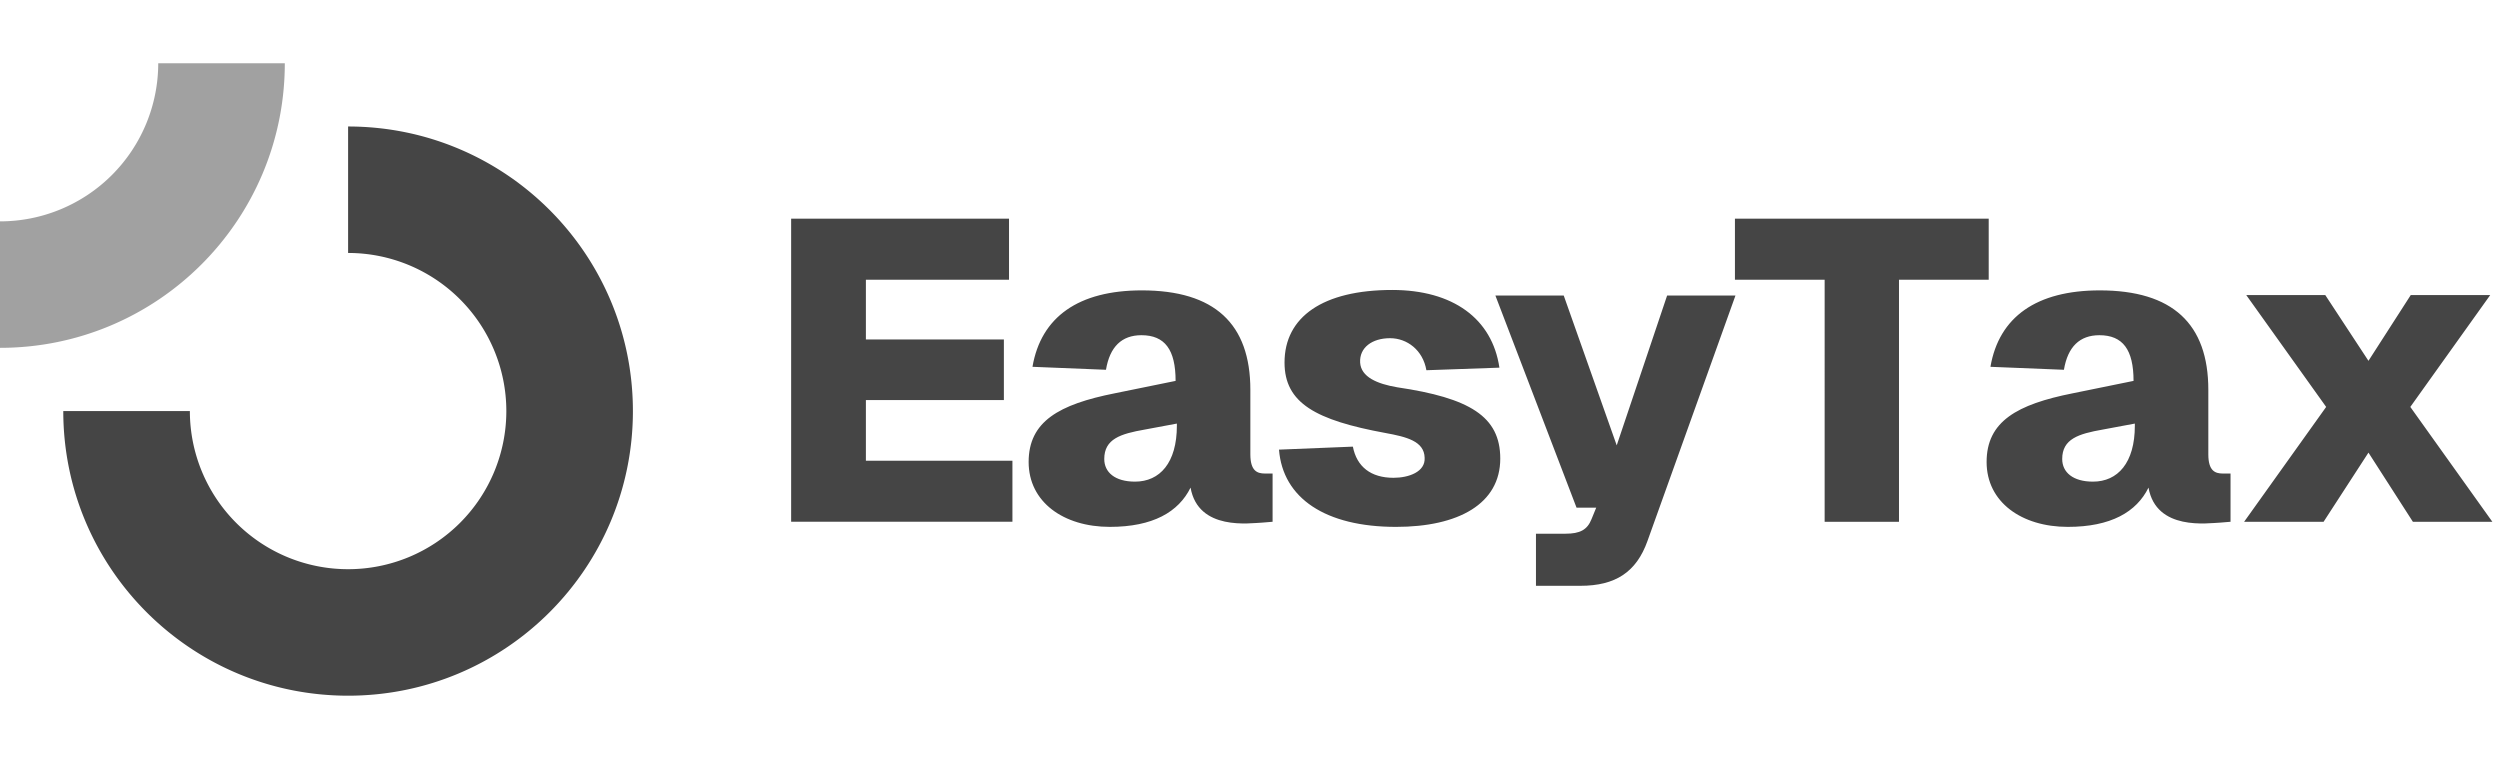 <svg xmlns="http://www.w3.org/2000/svg" width="112" height="34"><path fill="#454545" d="M22.684 18.417a7.086 7.086 0 0 1-7.089 7.083 7.086 7.086 0 0 1-7.089-7.083H2.835c0 7.041 5.713 12.75 12.76 12.75s12.759-5.709 12.759-12.75c0-7.042-5.712-12.75-12.759-12.75v5.666a7.087 7.087 0 0 1 7.089 7.084z"/><path fill="#454545" d="M7.089 2.833A7.087 7.087 0 0 1 0 9.917v5.666c7.047 0 12.759-5.708 12.759-12.75z" opacity=".5"/><path fill="#454545" d="M35.443 9.796h9.761v2.735h-6.412v2.678h6.182v2.715h-6.182v2.716h6.565v2.735h-9.914zm10.812 6.637c.383-2.238 2.067-3.424 4.9-3.424 3.254 0 4.861 1.492 4.861 4.456v2.888c0 .746.307.861.651.861h.345v2.161l-.46.038c-.536.019-2.871.383-3.215-1.568-.536 1.09-1.684 1.759-3.618 1.759-2.067 0-3.636-1.109-3.636-2.907 0-1.816 1.359-2.581 3.866-3.079l2.718-.554c0-1.396-.479-2.047-1.531-2.047-.881 0-1.417.517-1.588 1.549zm3.216 4.131c0 .593.478 1.013 1.378 1.013 1.11 0 1.875-.841 1.875-2.505v-.096l-1.435.268c-1.091.191-1.818.421-1.818 1.32zm14.431-3.978c-.154-.899-.862-1.435-1.628-1.435-.803 0-1.377.421-1.34 1.09.039.651.766.957 1.666 1.11 3.234.478 4.612 1.3 4.612 3.193 0 2.028-1.875 3.06-4.669 3.06-3.158 0-5.072-1.281-5.244-3.461l3.31-.134c.173.899.805 1.396 1.819 1.396.689 0 1.435-.268 1.396-.899-.018-.746-.822-.937-1.76-1.109-3.119-.574-4.517-1.339-4.517-3.156 0-2.046 1.723-3.251 4.824-3.251 2.717 0 4.478 1.281 4.803 3.481zm3.091-3.347h3.062l2.374 6.713 2.258-6.713h3.062l-3.942 10.997c-.498 1.396-1.436 2.008-3.006 2.008h-1.99V23.91h1.321c.651 0 .976-.172 1.167-.65l.211-.516h-.881zm22.101-3.443v2.735h-4.019v10.844h-3.331V12.531h-4.019V9.796zm.078 6.637c.383-2.238 2.067-3.424 4.899-3.424 3.254 0 4.862 1.492 4.862 4.456v2.888c0 .746.306.861.651.861h.344v2.161l-.459.038c-.536.019-2.871.383-3.216-1.568-.536 1.09-1.684 1.759-3.617 1.759-2.067 0-3.636-1.109-3.636-2.907 0-1.816 1.358-2.581 3.866-3.079l2.717-.554c0-1.396-.478-2.047-1.531-2.047-.88 0-1.416.517-1.588 1.549zm3.215 4.131c0 .593.479 1.013 1.378 1.013 1.11 0 1.876-.841 1.876-2.505v-.096l-1.436.268c-1.09.191-1.818.421-1.818 1.32zm15.614-7.344h3.56l-3.579 5.01 3.675 5.145h-3.56l-1.99-3.098-2.01 3.098h-3.56l3.675-5.145-3.579-5.01h3.54l1.934 2.945z"/></svg>